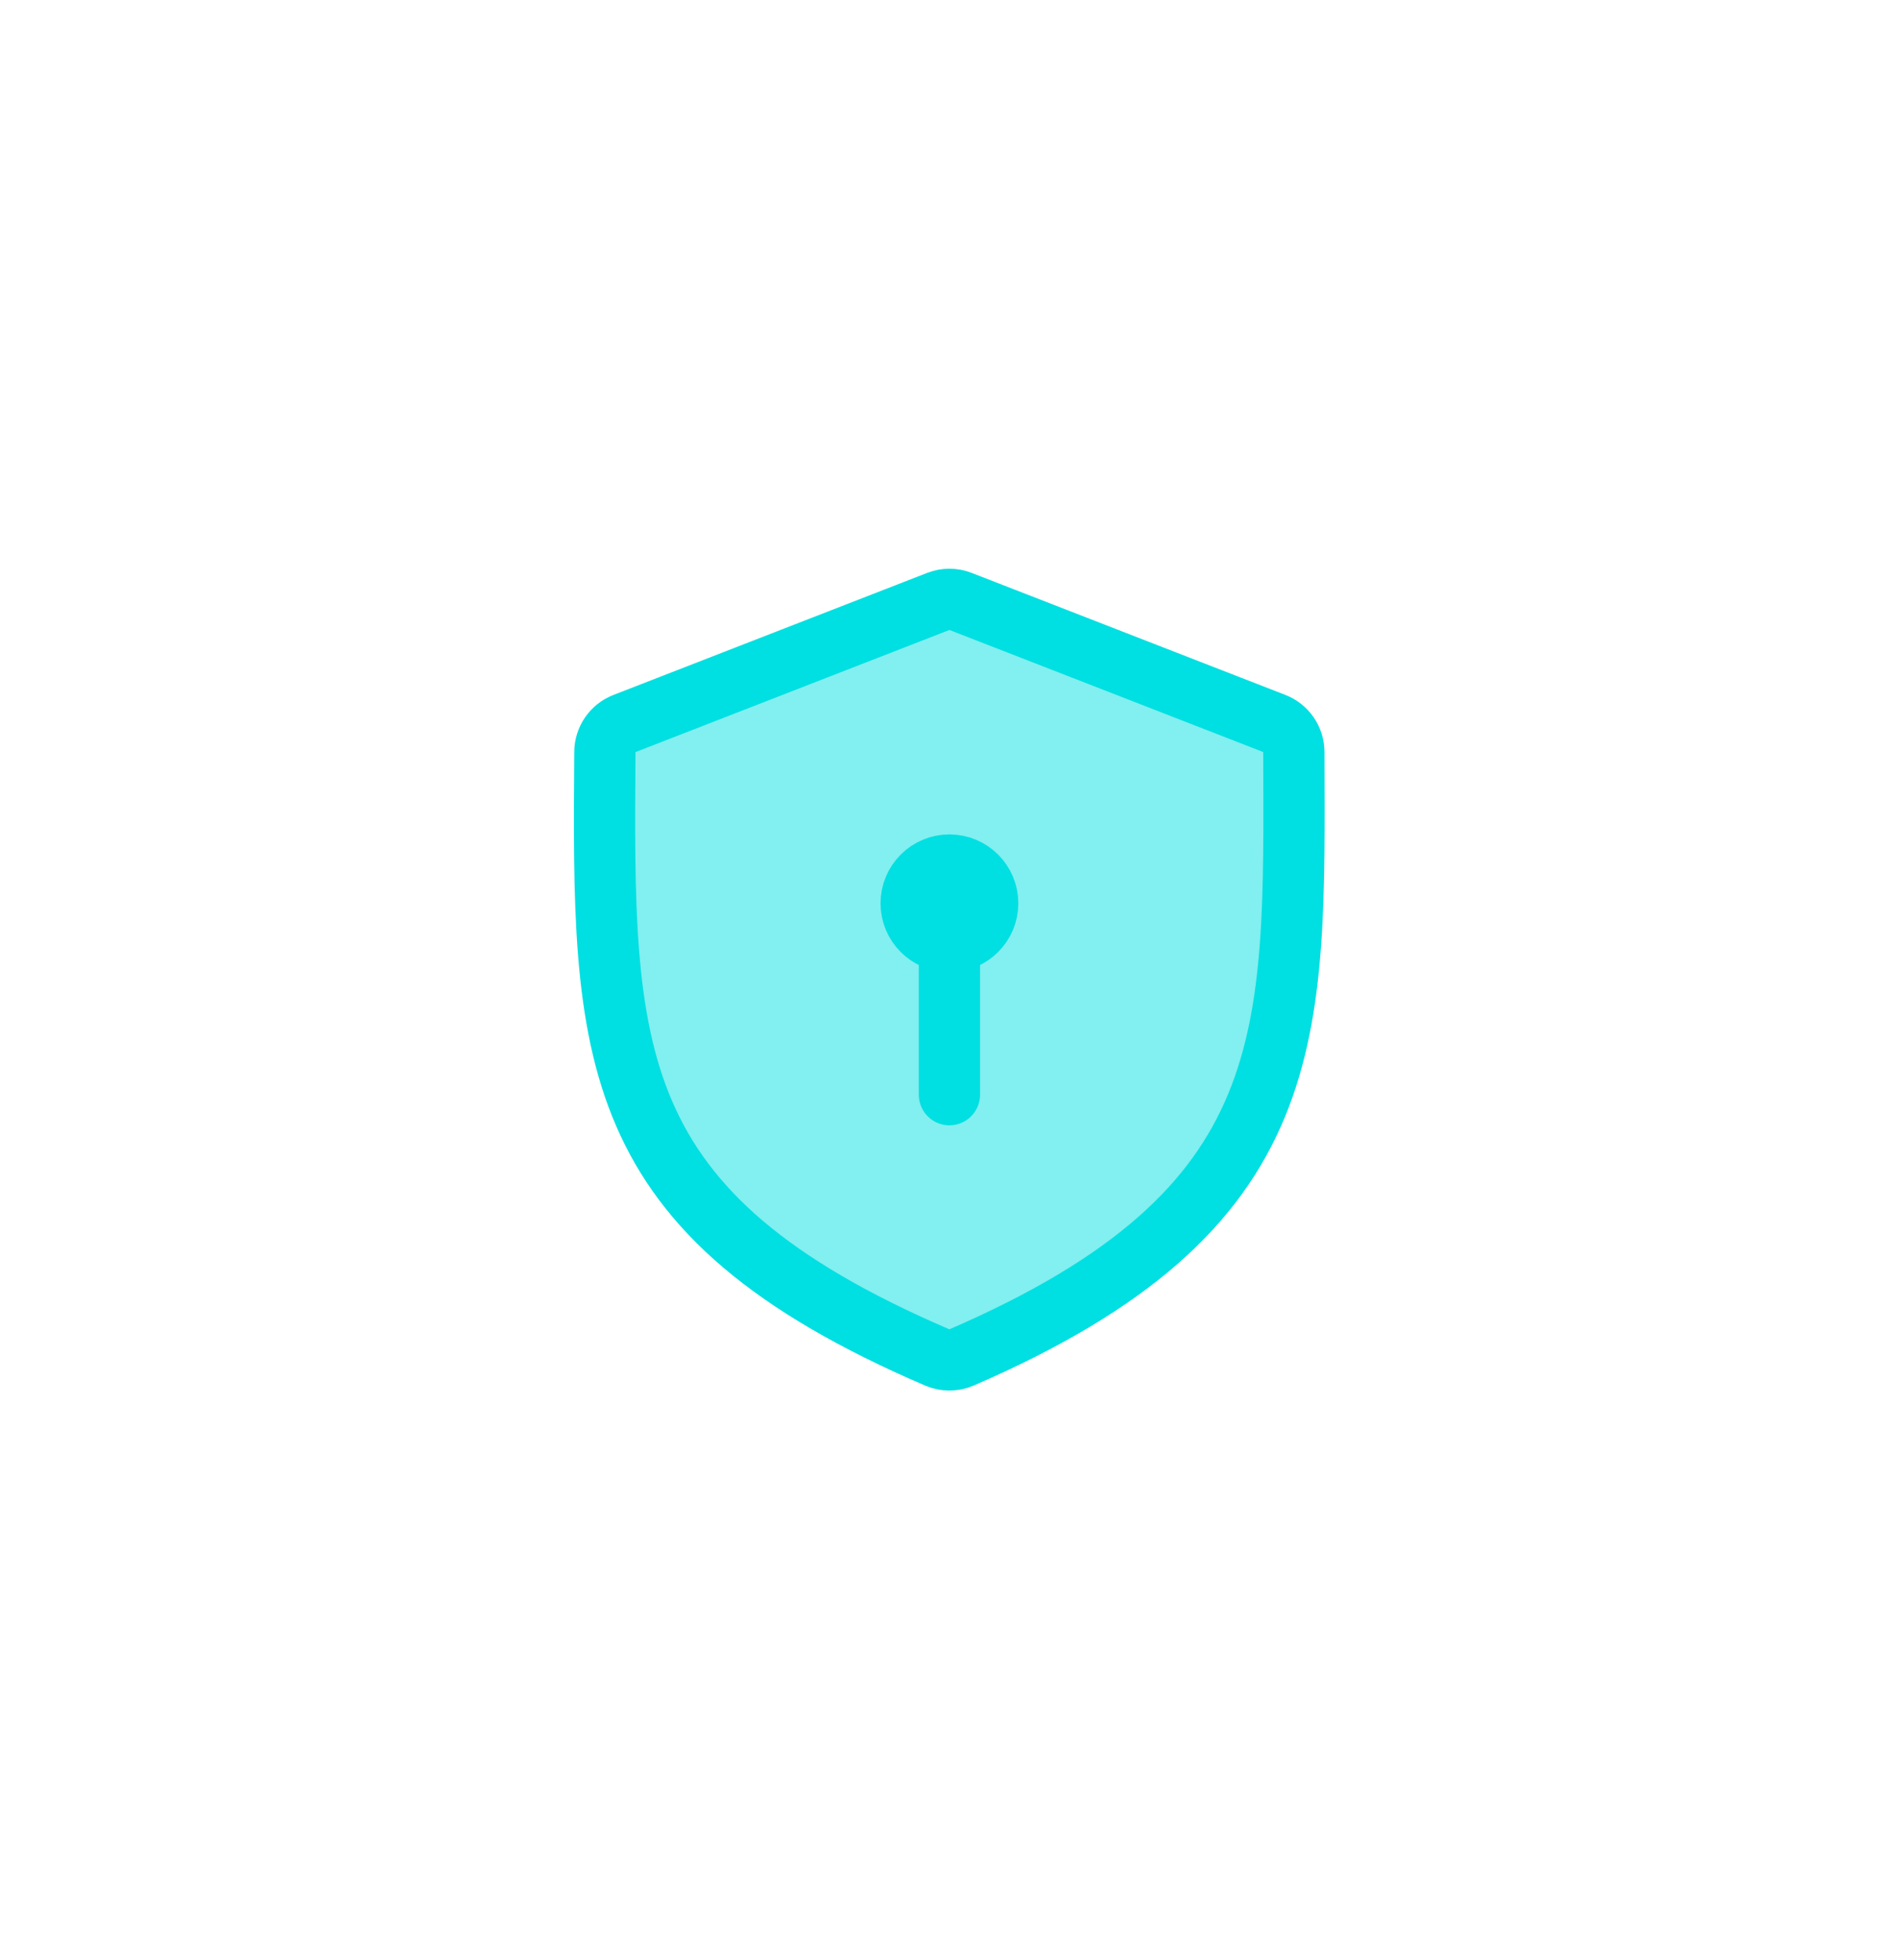 <svg width="62" height="64" viewBox="0 0 62 64" fill="none" xmlns="http://www.w3.org/2000/svg">
<g filter="url(#filter0_f_2012_231875)">
<path d="M42.264 23.875C42.264 33.68 42.889 39.5 31.014 44.5C19.375 39.629 19.695 34.288 19.764 23.875L31.014 19.5L42.264 23.875Z" fill="#00DFE1" fill-opacity="0.2"/>
</g>
<g filter="url(#filter1_f_2012_231875)">
<path d="M42.264 23.875C42.264 33.68 42.889 39.5 31.014 44.5C19.375 39.629 19.695 34.288 19.764 23.875L31.014 19.5L42.264 23.875Z" fill="#00DFE1" fill-opacity="0.2"/>
</g>
<g opacity="0.2" filter="url(#filter2_f_2012_231875)">
<path d="M42.264 23.875C42.264 33.68 42.889 39.5 31.014 44.5C19.375 39.629 19.695 34.288 19.764 23.875L31.014 19.5L42.264 23.875Z" fill="#00DFE1"/>
</g>
<path d="M31.014 28.25C30.324 28.25 29.764 28.81 29.764 29.5C29.764 30.19 30.324 30.75 31.014 30.75M31.014 28.25C31.704 28.25 32.264 28.81 32.264 29.5C32.264 30.19 31.704 30.75 31.014 30.75M31.014 28.25V30.75M31.014 35.75V30.75M20.397 23.629L30.651 19.641C30.885 19.55 31.143 19.55 31.376 19.641L41.626 23.627C42.011 23.776 42.264 24.149 42.265 24.561C42.286 33.846 42.602 39.488 31.407 44.332C31.16 44.439 30.867 44.439 30.621 44.333C19.633 39.614 19.688 34.407 19.759 24.557C19.762 24.147 20.015 23.777 20.397 23.629Z" stroke="#00DFE1" stroke-width="2" stroke-linecap="round"/>
<defs>
<filter id="filter0_f_2012_231875" x="0.683" y="0.435" width="60.652" height="63.131" filterUnits="userSpaceOnUse" color-interpolation-filters="sRGB">
<feFlood flood-opacity="0" result="BackgroundImageFix"/>
<feBlend mode="normal" in="SourceGraphic" in2="BackgroundImageFix" result="shape"/>
<feGaussianBlur stdDeviation="9.533" result="effect1_foregroundBlur_2012_231875"/>
</filter>
<filter id="filter1_f_2012_231875" x="16.148" y="15.9" width="29.721" height="32.2" filterUnits="userSpaceOnUse" color-interpolation-filters="sRGB">
<feFlood flood-opacity="0" result="BackgroundImageFix"/>
<feBlend mode="normal" in="SourceGraphic" in2="BackgroundImageFix" result="shape"/>
<feGaussianBlur stdDeviation="1.8" result="effect1_foregroundBlur_2012_231875"/>
</filter>
<filter id="filter2_f_2012_231875" x="0.73" y="0.481" width="60.559" height="63.037" filterUnits="userSpaceOnUse" color-interpolation-filters="sRGB">
<feFlood flood-opacity="0" result="BackgroundImageFix"/>
<feBlend mode="normal" in="SourceGraphic" in2="BackgroundImageFix" result="shape"/>
<feGaussianBlur stdDeviation="9.509" result="effect1_foregroundBlur_2012_231875"/>
</filter>
</defs>
</svg>
